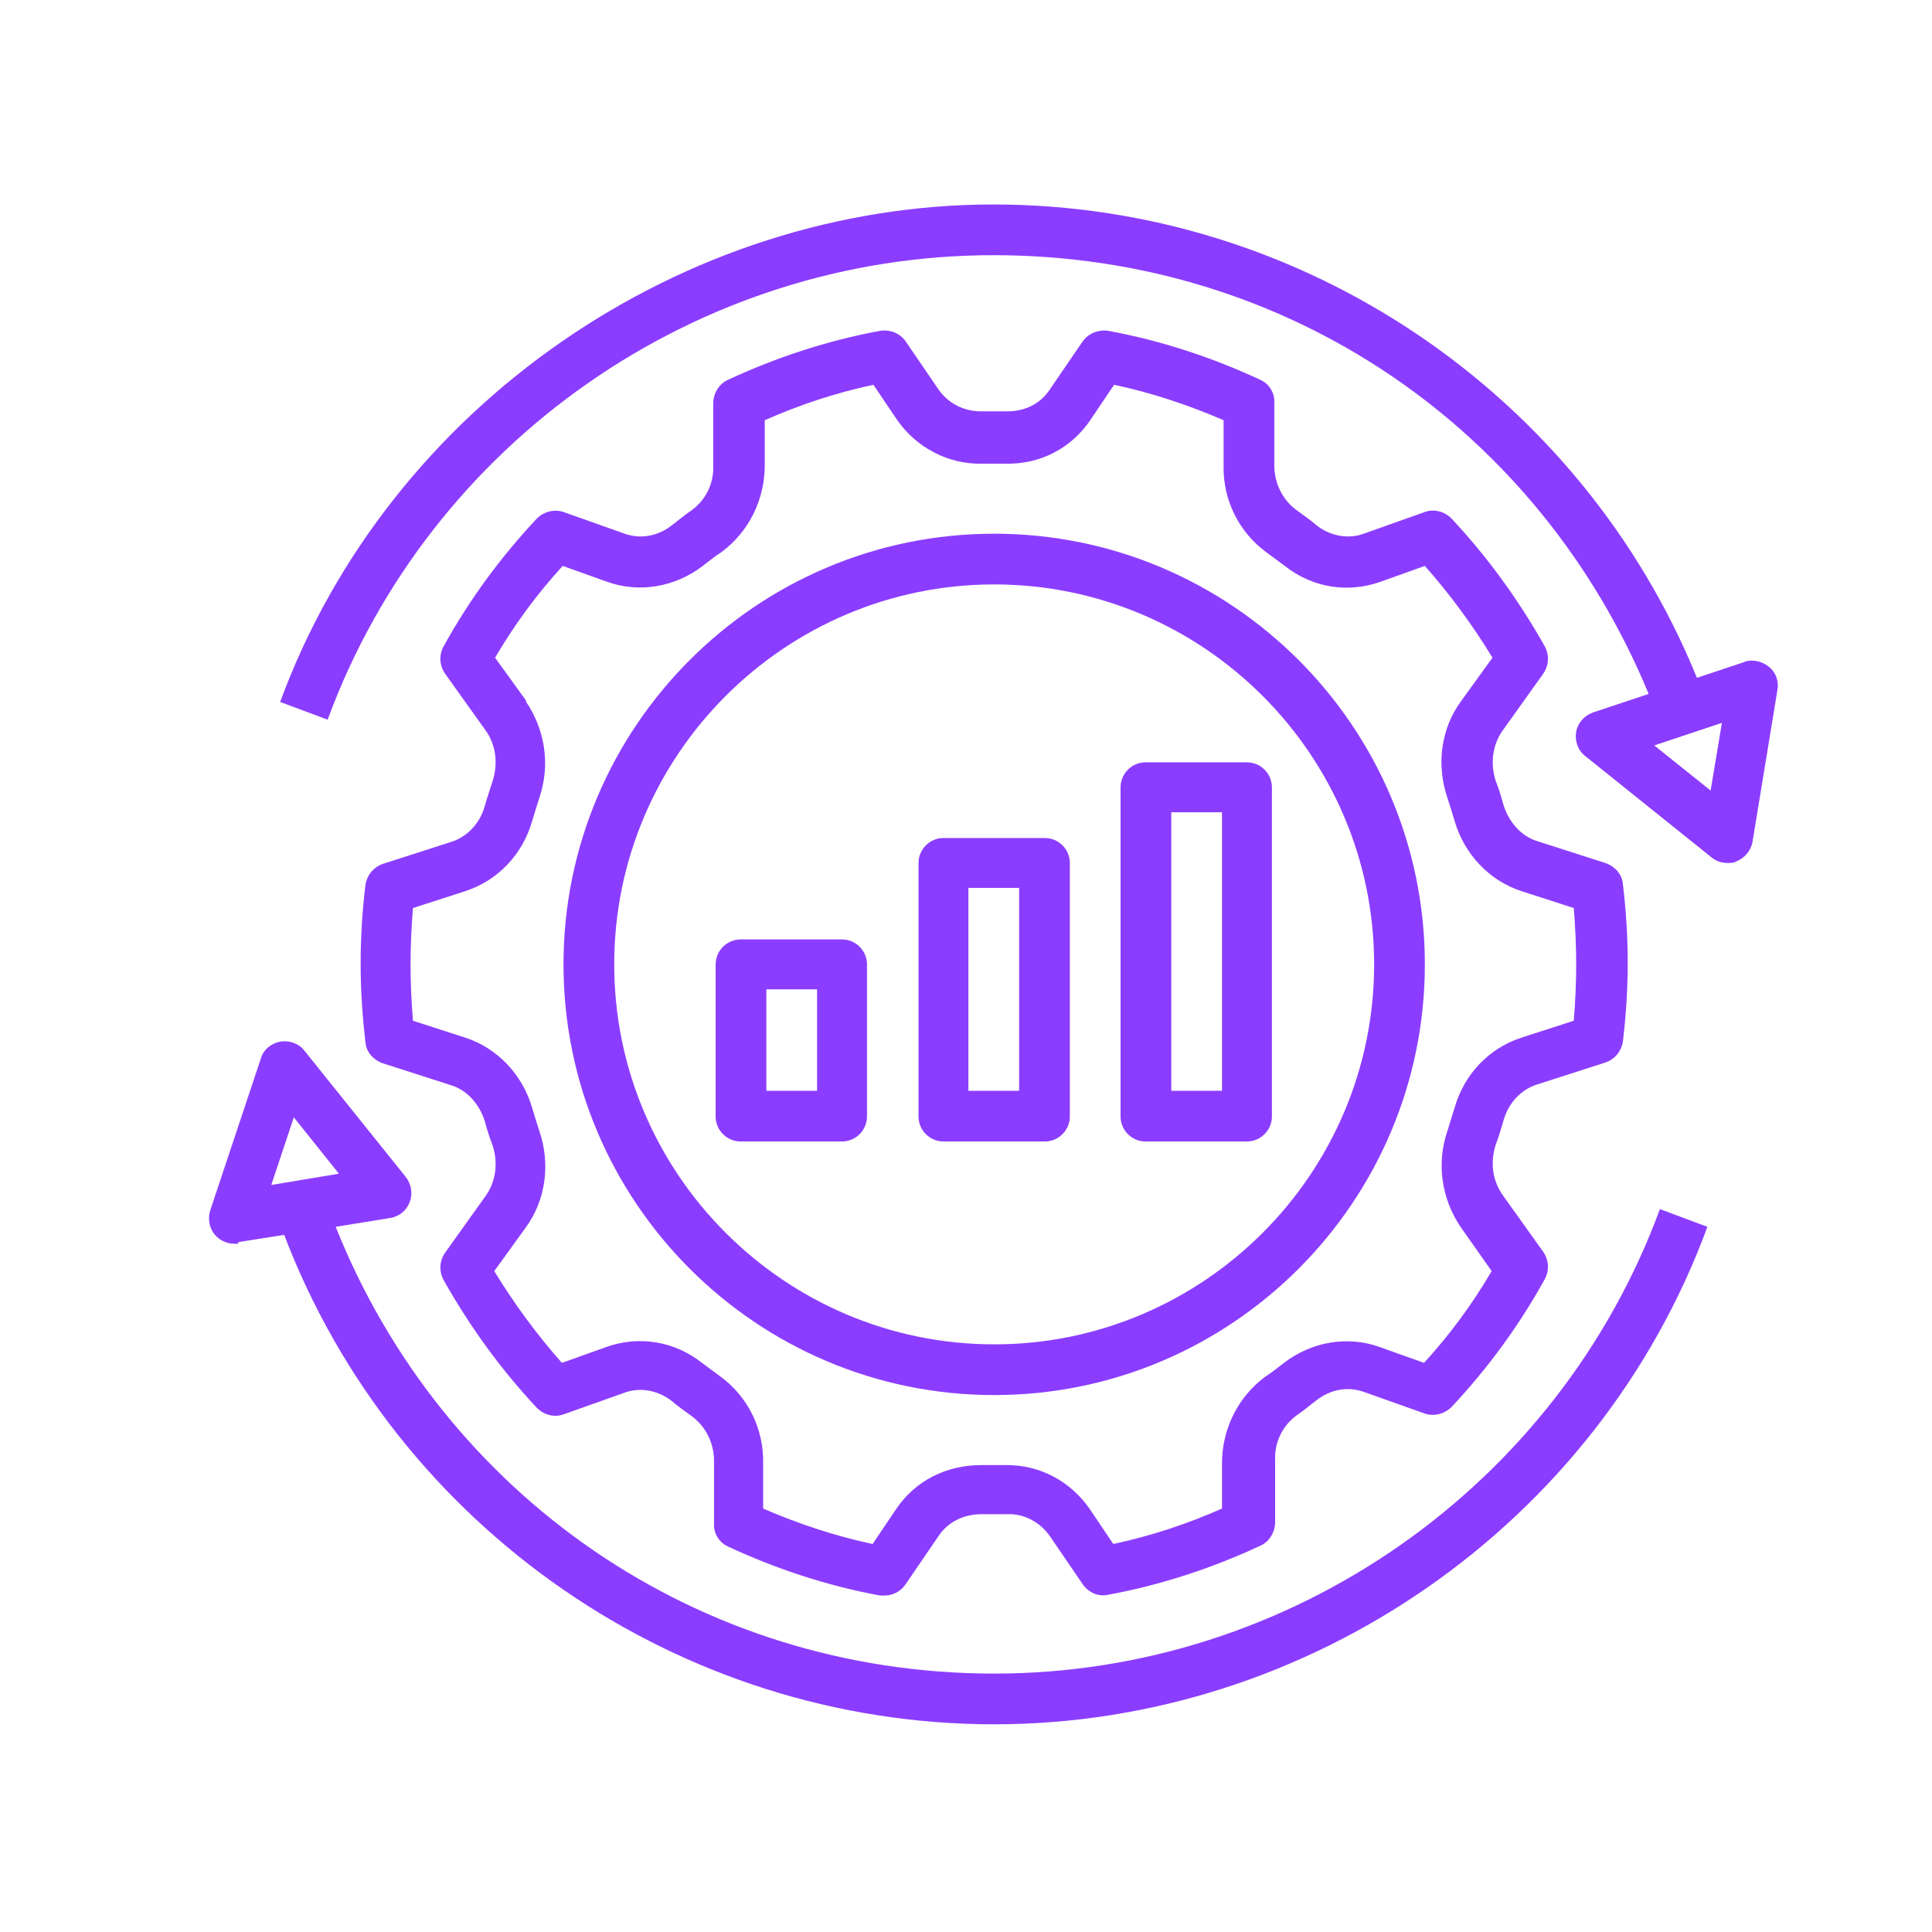 <?xml version="1.0" encoding="UTF-8"?>
<svg id="Layer_1" data-name="Layer 1" xmlns="http://www.w3.org/2000/svg" viewBox="0 0 24 24">
  <defs>
    <style>
      .cls-1 {
        fill: #8b3dff;
        stroke-width: 0px;
      }
    </style>
  </defs>
  <path class="cls-1" d="M12.35,17.33c2.95,0,5.35-2.4,5.35-5.35s-2.4-5.35-5.35-5.35-5.35,2.4-5.35,5.35,2.4,5.35,5.35,5.35ZM12.35,7.26c2.6,0,4.72,2.12,4.72,4.72s-2.12,4.72-4.72,4.72-4.72-2.12-4.72-4.72,2.12-4.72,4.72-4.72Z"/>
  <path class="cls-1" d="M14.23,14.18h1.26c.17,0,.31-.14.31-.31v-4.09c0-.17-.14-.31-.31-.31h-1.26c-.17,0-.31.14-.31.31v4.09c0,.17.14.31.31.31ZM14.55,10.09h.63v3.46h-.63v-3.46Z"/>
  <path class="cls-1" d="M11.72,14.18h1.26c.17,0,.31-.14.31-.31v-3.15c0-.17-.14-.31-.31-.31h-1.26c-.17,0-.31.14-.31.31v3.15c0,.17.14.31.31.31ZM12.03,11.03h.63v2.52h-.63v-2.52Z"/>
  <path class="cls-1" d="M10.46,14.18c.17,0,.31-.14.31-.31v-1.89c0-.17-.14-.31-.31-.31h-1.26c-.17,0-.31.14-.31.31v1.89c0,.17.14.31.31.31h1.26ZM9.52,12.29h.63v1.26h-.63v-1.26Z"/>
  <path class="cls-1" d="M6.02,10.02c-.06.21-.22.38-.42.44l-.84.27c-.12.04-.2.14-.22.26-.04.33-.06.66-.06.98s.02.64.06.98c.01.12.1.22.22.26l.84.27c.2.06.35.23.42.44.03.11.06.21.1.31.07.22.04.45-.09.63l-.5.7c-.07.1-.08.23-.02.34.32.57.71,1.11,1.16,1.59.09.09.22.12.33.08l.76-.27c.19-.07.41-.03.58.1.08.07.17.13.25.19.18.13.28.34.28.56v.77c-.01.12.06.24.17.29.6.28,1.24.49,1.89.61.02,0,.04,0,.06,0,.1,0,.2-.05.26-.14l.41-.6c.12-.18.32-.27.53-.27.11,0,.22,0,.32,0,.21-.01.41.1.53.27l.41.6c.07.1.19.16.32.13.65-.12,1.29-.33,1.89-.61.11-.05.18-.17.18-.29v-.77c-.01-.22.09-.43.27-.56.09-.06.17-.13.25-.19.17-.13.38-.17.58-.1l.76.27c.12.04.25,0,.33-.08.45-.48.84-1.01,1.16-1.59.06-.11.05-.24-.02-.34l-.5-.7c-.13-.18-.16-.41-.09-.63.04-.1.07-.21.1-.31.06-.21.22-.38.42-.44l.84-.27c.12-.04.2-.14.22-.26.04-.33.06-.66.06-.98s-.02-.64-.06-.98c-.01-.12-.1-.22-.22-.26l-.84-.27c-.2-.06-.35-.23-.42-.44-.03-.11-.06-.21-.1-.31-.07-.22-.04-.45.09-.63l.5-.7c.07-.1.08-.23.02-.34-.32-.57-.71-1.11-1.16-1.59-.09-.09-.22-.12-.33-.08l-.76.27c-.19.07-.41.03-.58-.1-.08-.07-.17-.13-.25-.19-.18-.13-.28-.34-.28-.56v-.77c.01-.12-.06-.24-.17-.29-.6-.28-1.24-.49-1.89-.61-.12-.02-.25.03-.32.13l-.41.6c-.12.18-.31.27-.53.27-.11,0-.22,0-.32,0-.22,0-.41-.1-.53-.27l-.41-.6c-.07-.1-.19-.15-.32-.13-.65.12-1.29.33-1.89.61-.11.05-.18.17-.18.29v.77c.01.22-.09.43-.27.56-.09.06-.17.13-.25.19-.17.13-.38.17-.58.1l-.76-.27c-.12-.04-.25,0-.33.08-.45.48-.84,1.01-1.16,1.59-.06.11-.05.24.02.34l.5.7c.13.18.16.41.09.63-.03.1-.07.21-.1.32h0ZM6.54,8.71l-.39-.54c.24-.41.52-.79.84-1.14l.56.2c.4.14.84.06,1.18-.2.08-.06.15-.12.23-.17.34-.25.54-.65.54-1.08v-.56c.43-.19.88-.34,1.35-.44l.29.43c.24.35.64.56,1.06.55.1,0,.2,0,.29,0,.43.01.82-.19,1.06-.55l.29-.43c.47.1.92.25,1.36.44v.56c-.01.43.19.83.53,1.08.08.06.15.11.23.17.34.27.78.34,1.18.2l.56-.2c.31.35.59.73.84,1.14l-.39.54c-.25.34-.31.79-.17,1.2.03.09.06.19.09.29.12.41.43.74.83.87l.65.21c.02.24.03.48.03.7s-.01.46-.03.7l-.65.21c-.4.13-.71.45-.83.87-.03.1-.06.19-.09.29-.14.41-.07.85.17,1.2l.38.54c-.24.41-.52.79-.84,1.14l-.56-.2c-.4-.14-.84-.06-1.18.2-.08.06-.15.12-.23.17-.34.25-.54.65-.54,1.08v.56c-.43.19-.88.34-1.35.44l-.29-.43c-.24-.35-.62-.55-1.03-.55-.01,0-.02,0-.03,0-.1,0-.2,0-.29,0-.43,0-.82.19-1.06.55l-.29.43c-.47-.1-.92-.25-1.36-.44v-.56c.01-.43-.19-.83-.53-1.08-.08-.06-.15-.11-.23-.17-.34-.27-.78-.34-1.18-.2l-.56.2c-.31-.35-.59-.73-.84-1.14l.39-.54c.25-.34.31-.79.17-1.2-.03-.09-.06-.19-.09-.29-.12-.41-.43-.74-.83-.87l-.65-.21c-.02-.24-.03-.48-.03-.7s.01-.46.03-.7l.65-.21c.4-.13.71-.45.83-.87.03-.1.06-.19.09-.29.14-.41.07-.85-.17-1.2h0Z"/>
  <path class="cls-1" d="M21.68,8.22l-.6.2c-1.44-3.53-4.9-5.88-8.74-5.88s-7.5,2.48-8.86,6.18l.59.22c1.27-3.45,4.59-5.77,8.27-5.77s6.79,2.18,8.14,5.45l-.69.23c-.11.04-.19.13-.21.24-.02.11.02.23.11.3l1.57,1.26c.06.05.13.07.2.07.04,0,.08,0,.11-.02.1-.04.18-.13.2-.24l.31-1.89c.02-.11-.02-.22-.11-.29s-.2-.09-.3-.06h0ZM21.25,9.82l-.7-.56.84-.28-.14.84Z"/>
  <path class="cls-1" d="M2.96,15.43l.57-.09c1.39,3.64,4.91,6.08,8.82,6.08s7.5-2.48,8.86-6.18l-.59-.22c-1.27,3.45-4.59,5.77-8.27,5.77s-6.85-2.22-8.18-5.55l.68-.11c.11-.02.2-.09.24-.2.04-.1.02-.22-.05-.31l-1.26-1.57c-.07-.09-.19-.13-.3-.11-.11.02-.21.1-.24.21l-.63,1.89c-.03.1-.01.22.06.3.06.07.15.11.24.11.02,0,.03,0,.05,0ZM3.65,13.88l.56.7-.84.14.28-.84Z"/>
</svg>